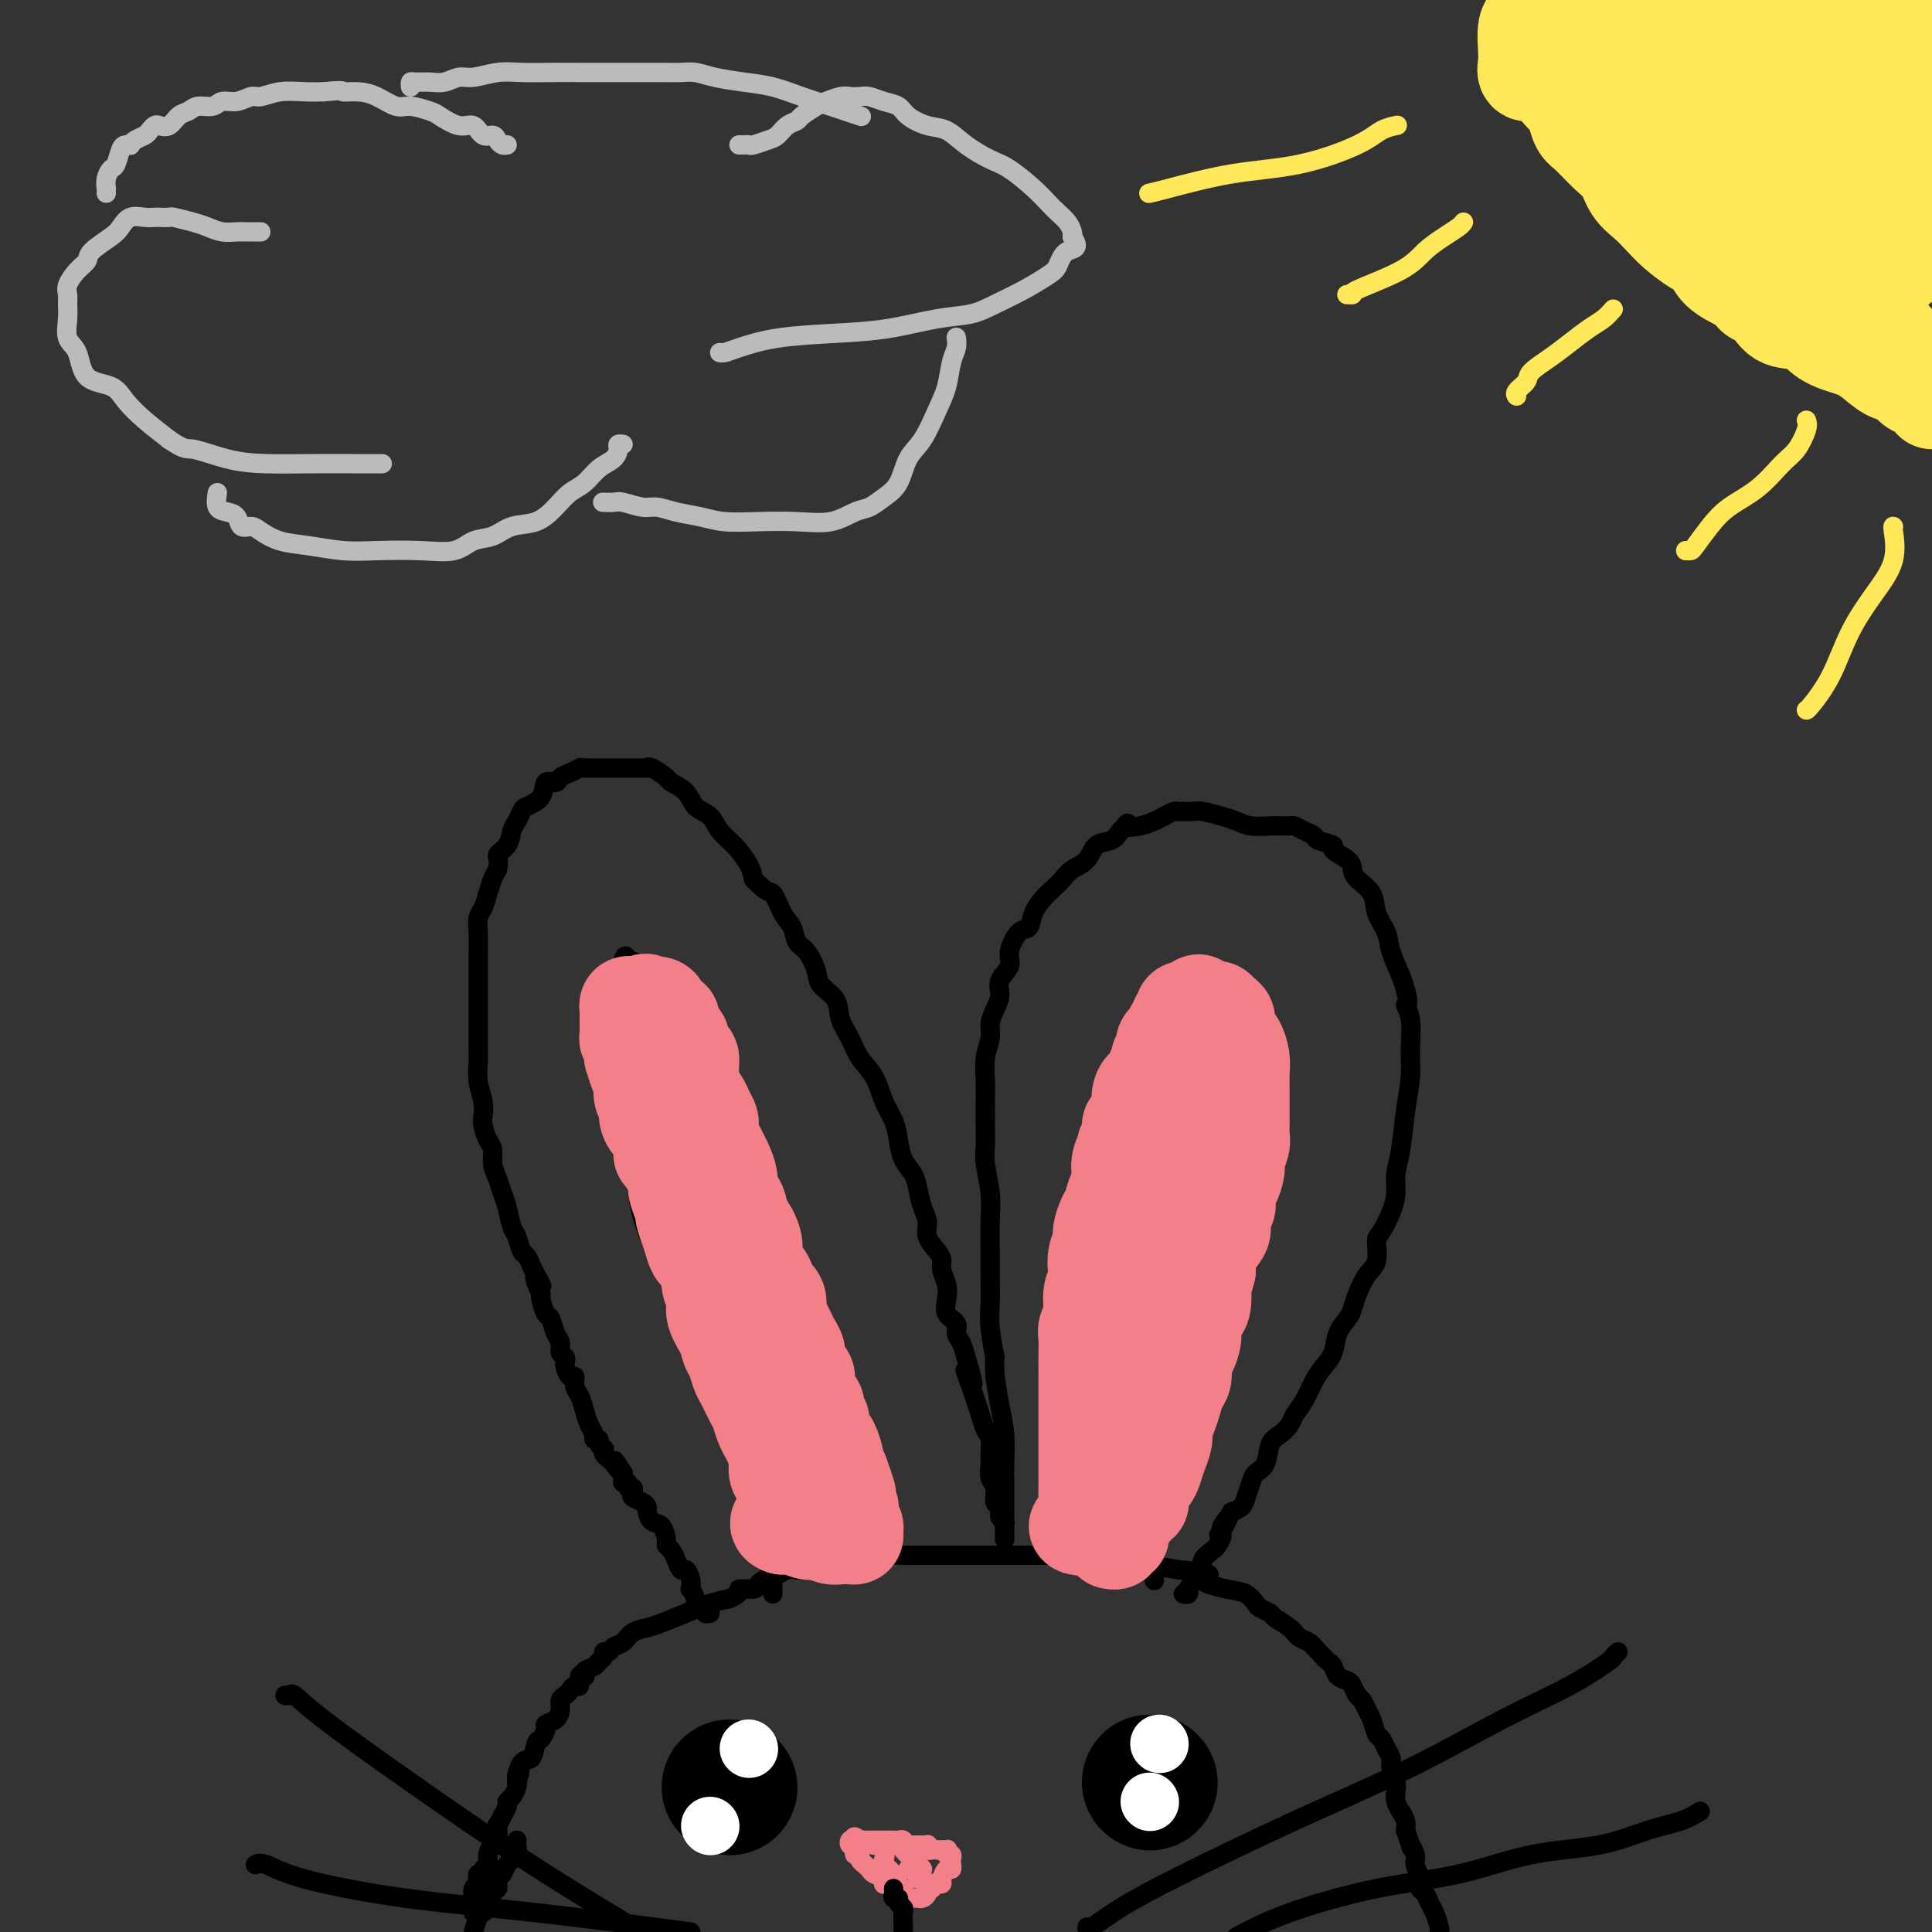 <svg viewBox='0 0 400 400' version='1.1' xmlns='http://www.w3.org/2000/svg' xmlns:xlink='http://www.w3.org/1999/xlink'><rect x="0" y="0" width="400" height="400" fill="#333333" stroke="none"/><g fill='none' stroke='#000000' stroke-width='4' stroke-linecap='round' stroke-linejoin='round'><path d='M107,381c-0.024,0.366 -0.048,0.732 0,1c0.048,0.268 0.167,0.439 0,1c-0.167,0.561 -0.619,1.512 -1,2c-0.381,0.488 -0.690,0.512 -1,1c-0.310,0.488 -0.622,1.439 -1,2c-0.378,0.561 -0.823,0.731 -1,1c-0.177,0.269 -0.085,0.635 0,1c0.085,0.365 0.163,0.728 0,1c-0.163,0.272 -0.569,0.453 -1,1c-0.431,0.547 -0.889,1.462 -1,2c-0.111,0.538 0.125,0.701 0,1c-0.125,0.299 -0.611,0.734 -1,1c-0.389,0.266 -0.683,0.362 -1,1c-0.317,0.638 -0.659,1.819 -1,3'/><path d='M98,396c0.002,-0.325 0.004,-0.650 0,-1c-0.004,-0.350 -0.015,-0.723 0,-1c0.015,-0.277 0.055,-0.456 0,-1c-0.055,-0.544 -0.207,-1.451 0,-2c0.207,-0.549 0.772,-0.739 1,-1c0.228,-0.261 0.118,-0.594 0,-1c-0.118,-0.406 -0.242,-0.885 0,-1c0.242,-0.115 0.852,0.134 1,0c0.148,-0.134 -0.167,-0.649 0,-1c0.167,-0.351 0.815,-0.536 1,-1c0.185,-0.464 -0.095,-1.205 0,-2c0.095,-0.795 0.564,-1.644 1,-2c0.436,-0.356 0.839,-0.217 1,-1c0.161,-0.783 0.081,-2.486 0,-3c-0.081,-0.514 -0.163,0.162 0,0c0.163,-0.162 0.569,-1.160 1,-2c0.431,-0.840 0.886,-1.521 1,-2c0.114,-0.479 -0.114,-0.757 0,-1c0.114,-0.243 0.569,-0.450 1,-1c0.431,-0.550 0.837,-1.443 1,-2c0.163,-0.557 0.081,-0.779 0,-1'/><path d='M107,369c1.361,-4.225 0.262,-1.288 0,-1c-0.262,0.288 0.312,-2.073 1,-3c0.688,-0.927 1.489,-0.420 2,-1c0.511,-0.580 0.732,-2.249 1,-3c0.268,-0.751 0.584,-0.585 1,-1c0.416,-0.415 0.934,-1.410 1,-2c0.066,-0.590 -0.319,-0.774 0,-1c0.319,-0.226 1.342,-0.494 2,-1c0.658,-0.506 0.949,-1.250 1,-2c0.051,-0.750 -0.140,-1.505 0,-2c0.140,-0.495 0.611,-0.728 1,-1c0.389,-0.272 0.696,-0.581 1,-1c0.304,-0.419 0.604,-0.949 1,-1c0.396,-0.051 0.889,0.376 1,0c0.111,-0.376 -0.160,-1.554 0,-2c0.160,-0.446 0.749,-0.161 1,0c0.251,0.161 0.162,0.198 0,0c-0.162,-0.198 -0.398,-0.631 0,-1c0.398,-0.369 1.430,-0.672 2,-1c0.570,-0.328 0.677,-0.680 1,-1c0.323,-0.320 0.863,-0.610 1,-1c0.137,-0.390 -0.130,-0.882 0,-1c0.130,-0.118 0.657,0.137 1,0c0.343,-0.137 0.502,-0.666 1,-1c0.498,-0.334 1.335,-0.474 2,-1c0.665,-0.526 1.157,-1.440 2,-2c0.843,-0.560 2.038,-0.766 3,-1c0.962,-0.234 1.691,-0.496 3,-1c1.309,-0.504 3.199,-1.251 5,-2c1.801,-0.749 3.515,-1.500 5,-2c1.485,-0.500 2.743,-0.750 4,-1'/><path d='M151,331c3.369,-1.543 1.791,-1.901 2,-2c0.209,-0.099 2.205,0.061 3,0c0.795,-0.061 0.388,-0.342 1,-1c0.612,-0.658 2.243,-1.693 3,-2c0.757,-0.307 0.640,0.114 1,0c0.360,-0.114 1.197,-0.762 2,-1c0.803,-0.238 1.573,-0.067 2,0c0.427,0.067 0.513,0.028 1,0c0.487,-0.028 1.376,-0.046 2,0c0.624,0.046 0.983,0.157 2,0c1.017,-0.157 2.693,-0.582 4,-1c1.307,-0.418 2.244,-0.830 3,-1c0.756,-0.170 1.332,-0.098 2,0c0.668,0.098 1.427,0.222 2,0c0.573,-0.222 0.959,-0.792 2,-1c1.041,-0.208 2.739,-0.056 4,0c1.261,0.056 2.087,0.015 3,0c0.913,-0.015 1.912,-0.004 3,0c1.088,0.004 2.265,0.001 3,0c0.735,-0.001 1.028,-0.000 2,0c0.972,0.000 2.622,0.000 4,0c1.378,-0.000 2.484,-0.000 4,0c1.516,0.000 3.444,0.000 5,0c1.556,-0.000 2.742,-0.001 4,0c1.258,0.001 2.590,0.003 4,0c1.410,-0.003 2.900,-0.012 4,0c1.100,0.012 1.811,0.045 3,0c1.189,-0.045 2.855,-0.167 4,0c1.145,0.167 1.770,0.622 3,1c1.230,0.378 3.066,0.679 5,1c1.934,0.321 3.967,0.660 6,1'/><path d='M244,325c9.704,0.804 5.464,1.315 5,2c-0.464,0.685 2.850,1.546 5,2c2.150,0.454 3.138,0.502 4,1c0.862,0.498 1.600,1.446 2,2c0.400,0.554 0.463,0.716 1,1c0.537,0.284 1.547,0.691 2,1c0.453,0.309 0.348,0.519 1,1c0.652,0.481 2.062,1.232 3,2c0.938,0.768 1.403,1.553 2,2c0.597,0.447 1.325,0.557 2,1c0.675,0.443 1.298,1.218 2,2c0.702,0.782 1.483,1.570 2,2c0.517,0.430 0.768,0.500 1,1c0.232,0.500 0.443,1.428 1,2c0.557,0.572 1.459,0.786 2,1c0.541,0.214 0.722,0.426 1,1c0.278,0.574 0.652,1.509 1,2c0.348,0.491 0.671,0.536 1,1c0.329,0.464 0.665,1.346 1,2c0.335,0.654 0.668,1.082 1,2c0.332,0.918 0.662,2.328 1,3c0.338,0.672 0.683,0.606 1,1c0.317,0.394 0.607,1.246 1,2c0.393,0.754 0.889,1.409 1,2c0.111,0.591 -0.164,1.117 0,2c0.164,0.883 0.766,2.123 1,3c0.234,0.877 0.101,1.390 0,2c-0.101,0.610 -0.172,1.318 0,2c0.172,0.682 0.585,1.337 1,2c0.415,0.663 0.833,1.332 1,2c0.167,0.668 0.084,1.334 0,2'/><path d='M291,379c1.863,5.221 1.020,3.273 1,3c-0.020,-0.273 0.782,1.130 1,2c0.218,0.870 -0.149,1.206 0,2c0.149,0.794 0.813,2.046 1,3c0.187,0.954 -0.104,1.611 0,2c0.104,0.389 0.602,0.510 1,1c0.398,0.490 0.694,1.348 1,2c0.306,0.652 0.621,1.099 1,2c0.379,0.901 0.823,2.258 1,3c0.177,0.742 0.089,0.871 0,1'/><path d='M147,334c-0.444,0.082 -0.889,0.164 -1,0c-0.111,-0.164 0.110,-0.574 0,-1c-0.110,-0.426 -0.552,-0.869 -1,-1c-0.448,-0.131 -0.904,0.051 -1,0c-0.096,-0.051 0.167,-0.333 0,-1c-0.167,-0.667 -0.766,-1.718 -1,-2c-0.234,-0.282 -0.104,0.206 0,0c0.104,-0.206 0.183,-1.105 0,-2c-0.183,-0.895 -0.627,-1.784 -1,-2c-0.373,-0.216 -0.674,0.243 -1,0c-0.326,-0.243 -0.678,-1.186 -1,-2c-0.322,-0.814 -0.615,-1.498 -1,-2c-0.385,-0.502 -0.864,-0.821 -1,-1c-0.136,-0.179 0.069,-0.219 0,-1c-0.069,-0.781 -0.413,-2.303 -1,-3c-0.587,-0.697 -1.419,-0.568 -2,-1c-0.581,-0.432 -0.912,-1.425 -1,-2c-0.088,-0.575 0.069,-0.733 0,-1c-0.069,-0.267 -0.362,-0.645 -1,-1c-0.638,-0.355 -1.620,-0.688 -2,-1c-0.380,-0.312 -0.158,-0.605 0,-1c0.158,-0.395 0.253,-0.893 0,-1c-0.253,-0.107 -0.852,0.179 -1,0c-0.148,-0.179 0.156,-0.821 0,-1c-0.156,-0.179 -0.773,0.106 -1,0c-0.227,-0.106 -0.065,-0.602 0,-1c0.065,-0.398 0.032,-0.699 0,-1'/><path d='M129,305c-2.962,-4.665 -1.368,-1.828 -1,-1c0.368,0.828 -0.489,-0.352 -1,-1c-0.511,-0.648 -0.677,-0.765 -1,-1c-0.323,-0.235 -0.803,-0.589 -1,-1c-0.197,-0.411 -0.109,-0.880 0,-1c0.109,-0.120 0.240,0.109 0,0c-0.240,-0.109 -0.852,-0.556 -1,-1c-0.148,-0.444 0.168,-0.884 0,-1c-0.168,-0.116 -0.818,0.092 -1,0c-0.182,-0.092 0.105,-0.485 0,-1c-0.105,-0.515 -0.602,-1.151 -1,-2c-0.398,-0.849 -0.698,-1.910 -1,-3c-0.302,-1.090 -0.606,-2.208 -1,-3c-0.394,-0.792 -0.876,-1.259 -1,-2c-0.124,-0.741 0.112,-1.757 0,-2c-0.112,-0.243 -0.570,0.287 -1,0c-0.430,-0.287 -0.832,-1.390 -1,-2c-0.168,-0.610 -0.100,-0.728 0,-1c0.100,-0.272 0.234,-0.697 0,-1c-0.234,-0.303 -0.836,-0.485 -1,-1c-0.164,-0.515 0.110,-1.364 0,-2c-0.110,-0.636 -0.604,-1.060 -1,-2c-0.396,-0.940 -0.694,-2.396 -1,-3c-0.306,-0.604 -0.621,-0.355 -1,-1c-0.379,-0.645 -0.823,-2.184 -1,-3c-0.177,-0.816 -0.089,-0.908 0,-1'/><path d='M112,268c-2.582,-6.080 -0.537,-2.779 0,-2c0.537,0.779 -0.433,-0.964 -1,-2c-0.567,-1.036 -0.729,-1.364 -1,-2c-0.271,-0.636 -0.650,-1.581 -1,-2c-0.350,-0.419 -0.671,-0.314 -1,-1c-0.329,-0.686 -0.665,-2.165 -1,-3c-0.335,-0.835 -0.668,-1.027 -1,-2c-0.332,-0.973 -0.663,-2.726 -1,-4c-0.337,-1.274 -0.682,-2.069 -1,-3c-0.318,-0.931 -0.611,-1.996 -1,-3c-0.389,-1.004 -0.875,-1.945 -1,-3c-0.125,-1.055 0.111,-2.224 0,-3c-0.111,-0.776 -0.569,-1.158 -1,-2c-0.431,-0.842 -0.833,-2.145 -1,-3c-0.167,-0.855 -0.097,-1.264 0,-2c0.097,-0.736 0.222,-1.799 0,-3c-0.222,-1.201 -0.792,-2.541 -1,-4c-0.208,-1.459 -0.056,-3.037 0,-4c0.056,-0.963 0.015,-1.310 0,-2c-0.015,-0.690 -0.004,-1.724 0,-3c0.004,-1.276 0.001,-2.795 0,-4c-0.001,-1.205 -0.000,-2.097 0,-3c0.000,-0.903 -0.001,-1.817 0,-3c0.001,-1.183 0.003,-2.634 0,-4c-0.003,-1.366 -0.012,-2.648 0,-4c0.012,-1.352 0.045,-2.775 0,-4c-0.045,-1.225 -0.167,-2.254 0,-3c0.167,-0.746 0.622,-1.210 1,-2c0.378,-0.790 0.679,-1.905 1,-3c0.321,-1.095 0.663,-2.170 1,-3c0.337,-0.830 0.668,-1.415 1,-2'/><path d='M103,180c0.510,-2.147 -0.214,-2.516 0,-3c0.214,-0.484 1.365,-1.085 2,-2c0.635,-0.915 0.755,-2.145 1,-3c0.245,-0.855 0.614,-1.337 1,-2c0.386,-0.663 0.790,-1.508 1,-2c0.210,-0.492 0.227,-0.632 1,-1c0.773,-0.368 2.304,-0.963 3,-2c0.696,-1.037 0.558,-2.516 1,-3c0.442,-0.484 1.463,0.028 2,0c0.537,-0.028 0.589,-0.596 1,-1c0.411,-0.404 1.179,-0.644 2,-1c0.821,-0.356 1.695,-0.827 2,-1c0.305,-0.173 0.043,-0.046 1,0c0.957,0.046 3.134,0.012 4,0c0.866,-0.012 0.421,-0.003 1,0c0.579,0.003 2.183,0.001 3,0c0.817,-0.001 0.846,0.000 1,0c0.154,-0.000 0.435,-0.002 1,0c0.565,0.002 1.416,0.007 2,0c0.584,-0.007 0.900,-0.028 1,0c0.100,0.028 -0.016,0.103 0,0c0.016,-0.103 0.163,-0.386 1,0c0.837,0.386 2.364,1.439 3,2c0.636,0.561 0.382,0.629 1,1c0.618,0.371 2.107,1.046 3,2c0.893,0.954 1.188,2.188 2,3c0.812,0.812 2.140,1.204 3,2c0.860,0.796 1.251,1.997 2,3c0.749,1.003 1.855,1.809 3,3c1.145,1.191 2.327,2.769 3,4c0.673,1.231 0.836,2.116 1,3'/><path d='M156,182c2.980,3.258 3.431,2.404 4,3c0.569,0.596 1.256,2.642 2,4c0.744,1.358 1.545,2.030 2,3c0.455,0.970 0.563,2.240 1,3c0.437,0.760 1.201,1.010 2,2c0.799,0.990 1.632,2.718 2,4c0.368,1.282 0.272,2.117 1,3c0.728,0.883 2.282,1.813 3,3c0.718,1.187 0.601,2.631 1,4c0.399,1.369 1.315,2.662 2,4c0.685,1.338 1.139,2.720 2,4c0.861,1.280 2.127,2.457 3,4c0.873,1.543 1.351,3.452 2,5c0.649,1.548 1.469,2.734 2,4c0.531,1.266 0.772,2.611 1,4c0.228,1.389 0.444,2.822 1,4c0.556,1.178 1.454,2.100 2,3c0.546,0.900 0.741,1.778 1,3c0.259,1.222 0.581,2.789 1,4c0.419,1.211 0.934,2.067 1,3c0.066,0.933 -0.319,1.944 0,3c0.319,1.056 1.340,2.158 2,3c0.660,0.842 0.959,1.422 1,2c0.041,0.578 -0.178,1.152 0,2c0.178,0.848 0.751,1.971 1,3c0.249,1.029 0.175,1.966 0,3c-0.175,1.034 -0.450,2.167 0,3c0.450,0.833 1.626,1.368 2,2c0.374,0.632 -0.053,1.363 0,2c0.053,0.637 0.587,1.182 1,2c0.413,0.818 0.707,1.909 1,3'/><path d='M200,281c2.891,9.509 0.620,4.281 0,3c-0.620,-1.281 0.412,1.385 1,3c0.588,1.615 0.732,2.180 1,3c0.268,0.820 0.661,1.895 1,3c0.339,1.105 0.626,2.239 1,3c0.374,0.761 0.836,1.147 1,2c0.164,0.853 0.029,2.173 0,3c-0.029,0.827 0.049,1.162 0,2c-0.049,0.838 -0.224,2.179 0,3c0.224,0.821 0.848,1.123 1,2c0.152,0.877 -0.170,2.328 0,3c0.170,0.672 0.830,0.565 1,1c0.170,0.435 -0.151,1.413 0,2c0.151,0.587 0.772,0.782 1,1c0.228,0.218 0.061,0.460 0,1c-0.061,0.540 -0.016,1.377 0,2c0.016,0.623 0.004,1.030 0,1c-0.004,-0.030 -0.001,-0.498 0,-1c0.001,-0.502 0.001,-1.038 0,-2c-0.001,-0.962 -0.003,-2.349 0,-4c0.003,-1.651 0.012,-3.567 0,-5c-0.012,-1.433 -0.044,-2.384 0,-4c0.044,-1.616 0.166,-3.897 0,-6c-0.166,-2.103 -0.619,-4.030 -1,-6c-0.381,-1.970 -0.691,-3.985 -1,-6'/><path d='M206,285c-0.249,-5.706 0.130,-3.473 0,-4c-0.130,-0.527 -0.767,-3.816 -1,-6c-0.233,-2.184 -0.061,-3.264 0,-5c0.061,-1.736 0.013,-4.127 0,-6c-0.013,-1.873 0.011,-3.228 0,-5c-0.011,-1.772 -0.055,-3.960 0,-6c0.055,-2.040 0.211,-3.932 0,-6c-0.211,-2.068 -0.788,-4.313 -1,-6c-0.212,-1.687 -0.058,-2.818 0,-4c0.058,-1.182 0.019,-2.417 0,-4c-0.019,-1.583 -0.020,-3.515 0,-5c0.020,-1.485 0.061,-2.522 0,-4c-0.061,-1.478 -0.222,-3.396 0,-5c0.222,-1.604 0.828,-2.894 1,-4c0.172,-1.106 -0.090,-2.029 0,-3c0.090,-0.971 0.530,-1.991 1,-3c0.470,-1.009 0.969,-2.008 1,-3c0.031,-0.992 -0.405,-1.976 0,-3c0.405,-1.024 1.652,-2.087 2,-3c0.348,-0.913 -0.202,-1.676 0,-3c0.202,-1.324 1.156,-3.208 2,-4c0.844,-0.792 1.577,-0.491 2,-1c0.423,-0.509 0.535,-1.827 1,-3c0.465,-1.173 1.283,-2.200 2,-3c0.717,-0.800 1.332,-1.374 2,-2c0.668,-0.626 1.390,-1.305 2,-2c0.610,-0.695 1.108,-1.407 2,-2c0.892,-0.593 2.177,-1.066 3,-2c0.823,-0.934 1.183,-2.328 2,-3c0.817,-0.672 2.091,-0.620 3,-1c0.909,-0.380 1.455,-1.190 2,-2'/><path d='M232,172c2.562,-2.405 0.966,-1.419 1,-1c0.034,0.419 1.696,0.270 3,0c1.304,-0.270 2.248,-0.661 3,-1c0.752,-0.339 1.310,-0.627 2,-1c0.690,-0.373 1.512,-0.832 2,-1c0.488,-0.168 0.643,-0.046 1,0c0.357,0.046 0.917,0.015 1,0c0.083,-0.015 -0.312,-0.015 0,0c0.312,0.015 1.331,0.046 2,0c0.669,-0.046 0.986,-0.170 2,0c1.014,0.170 2.723,0.634 4,1c1.277,0.366 2.121,0.634 3,1c0.879,0.366 1.793,0.829 3,1c1.207,0.171 2.707,0.049 4,0c1.293,-0.049 2.378,-0.024 3,0c0.622,0.024 0.780,0.048 1,0c0.220,-0.048 0.502,-0.167 1,0c0.498,0.167 1.213,0.621 2,1c0.787,0.379 1.647,0.682 2,1c0.353,0.318 0.199,0.652 1,1c0.801,0.348 2.555,0.712 3,1c0.445,0.288 -0.420,0.502 0,1c0.420,0.498 2.125,1.280 3,2c0.875,0.720 0.921,1.378 1,2c0.079,0.622 0.191,1.207 1,2c0.809,0.793 2.314,1.794 3,3c0.686,1.206 0.551,2.616 1,4c0.449,1.384 1.481,2.742 2,4c0.519,1.258 0.524,2.416 1,4c0.476,1.584 1.422,3.596 2,5c0.578,1.404 0.789,2.202 1,3'/><path d='M291,205c1.021,3.669 0.074,2.841 0,3c-0.074,0.159 0.723,1.305 1,3c0.277,1.695 0.032,3.941 0,6c-0.032,2.059 0.150,3.933 0,6c-0.150,2.067 -0.631,4.327 -1,7c-0.369,2.673 -0.627,5.760 -1,8c-0.373,2.240 -0.861,3.634 -1,5c-0.139,1.366 0.069,2.705 0,4c-0.069,1.295 -0.417,2.547 -1,4c-0.583,1.453 -1.403,3.106 -2,4c-0.597,0.894 -0.972,1.030 -1,2c-0.028,0.970 0.292,2.773 0,4c-0.292,1.227 -1.195,1.878 -2,3c-0.805,1.122 -1.510,2.716 -2,4c-0.490,1.284 -0.764,2.258 -1,3c-0.236,0.742 -0.433,1.250 -1,2c-0.567,0.750 -1.502,1.740 -2,3c-0.498,1.260 -0.557,2.788 -1,4c-0.443,1.212 -1.270,2.106 -2,3c-0.730,0.894 -1.364,1.787 -2,3c-0.636,1.213 -1.274,2.746 -2,4c-0.726,1.254 -1.542,2.230 -2,3c-0.458,0.770 -0.560,1.333 -1,2c-0.440,0.667 -1.217,1.438 -2,2c-0.783,0.562 -1.572,0.917 -2,2c-0.428,1.083 -0.495,2.896 -1,4c-0.505,1.104 -1.447,1.500 -2,2c-0.553,0.500 -0.715,1.103 -1,2c-0.285,0.897 -0.692,2.088 -1,3c-0.308,0.912 -0.517,1.546 -1,2c-0.483,0.454 -1.242,0.727 -2,1'/><path d='M255,313c-4.803,8.461 -1.810,3.614 -1,2c0.810,-1.614 -0.561,0.004 -1,1c-0.439,0.996 0.055,1.370 0,2c-0.055,0.630 -0.659,1.517 -1,2c-0.341,0.483 -0.420,0.562 -1,1c-0.580,0.438 -1.662,1.235 -2,2c-0.338,0.765 0.067,1.496 0,2c-0.067,0.504 -0.605,0.780 -1,1c-0.395,0.220 -0.645,0.385 -1,1c-0.355,0.615 -0.813,1.681 -1,2c-0.187,0.319 -0.102,-0.110 0,0c0.102,0.110 0.220,0.761 0,1c-0.220,0.239 -0.777,0.068 -1,0c-0.223,-0.068 -0.111,-0.034 0,0'/><path d='M220,321c0.002,-0.446 0.004,-0.892 0,-1c-0.004,-0.108 -0.012,0.123 0,0c0.012,-0.123 0.046,-0.601 0,-1c-0.046,-0.399 -0.172,-0.721 0,-1c0.172,-0.279 0.641,-0.516 1,-1c0.359,-0.484 0.606,-1.215 1,-2c0.394,-0.785 0.935,-1.624 1,-3c0.065,-1.376 -0.345,-3.288 0,-5c0.345,-1.712 1.444,-3.225 2,-5c0.556,-1.775 0.569,-3.813 1,-6c0.431,-2.187 1.280,-4.522 2,-7c0.720,-2.478 1.311,-5.100 2,-8c0.689,-2.900 1.476,-6.078 2,-9c0.524,-2.922 0.784,-5.589 1,-8c0.216,-2.411 0.387,-4.566 1,-7c0.613,-2.434 1.669,-5.147 2,-8c0.331,-2.853 -0.061,-5.844 0,-8c0.061,-2.156 0.576,-3.475 1,-5c0.424,-1.525 0.757,-3.254 1,-5c0.243,-1.746 0.397,-3.507 1,-5c0.603,-1.493 1.654,-2.717 2,-4c0.346,-1.283 -0.013,-2.623 0,-4c0.013,-1.377 0.399,-2.789 1,-4c0.601,-1.211 1.418,-2.219 2,-3c0.582,-0.781 0.929,-1.334 1,-2c0.071,-0.666 -0.136,-1.447 0,-2c0.136,-0.553 0.614,-0.880 1,-1c0.386,-0.120 0.681,-0.032 1,0c0.319,0.032 0.663,0.009 1,0c0.337,-0.009 0.669,-0.005 1,0'/><path d='M249,206c1.031,-1.243 0.107,-0.352 0,0c-0.107,0.352 0.601,0.163 1,0c0.399,-0.163 0.489,-0.302 1,0c0.511,0.302 1.442,1.043 2,2c0.558,0.957 0.742,2.128 1,3c0.258,0.872 0.590,1.444 1,2c0.410,0.556 0.898,1.097 1,2c0.102,0.903 -0.183,2.170 0,3c0.183,0.830 0.834,1.225 1,2c0.166,0.775 -0.152,1.929 0,3c0.152,1.071 0.773,2.057 1,3c0.227,0.943 0.061,1.841 0,3c-0.061,1.159 -0.016,2.578 0,4c0.016,1.422 0.004,2.848 0,4c-0.004,1.152 -0.000,2.031 0,3c0.000,0.969 -0.003,2.028 0,3c0.003,0.972 0.012,1.856 0,3c-0.012,1.144 -0.044,2.548 0,4c0.044,1.452 0.166,2.951 0,4c-0.166,1.049 -0.618,1.647 -1,3c-0.382,1.353 -0.693,3.461 -1,5c-0.307,1.539 -0.610,2.509 -1,4c-0.390,1.491 -0.869,3.503 -1,5c-0.131,1.497 0.085,2.477 0,4c-0.085,1.523 -0.471,3.587 -1,5c-0.529,1.413 -1.202,2.174 -2,3c-0.798,0.826 -1.722,1.719 -2,3c-0.278,1.281 0.090,2.952 0,4c-0.090,1.048 -0.640,1.475 -1,2c-0.360,0.525 -0.532,1.150 -1,2c-0.468,0.850 -1.234,1.925 -2,3'/><path d='M245,297c-1.194,2.700 -0.179,0.950 0,1c0.179,0.050 -0.478,1.900 -1,3c-0.522,1.100 -0.911,1.448 -1,2c-0.089,0.552 0.121,1.306 0,2c-0.121,0.694 -0.572,1.327 -1,2c-0.428,0.673 -0.832,1.387 -1,2c-0.168,0.613 -0.101,1.124 0,2c0.101,0.876 0.237,2.118 0,3c-0.237,0.882 -0.848,1.405 -1,2c-0.152,0.595 0.155,1.264 0,2c-0.155,0.736 -0.774,1.540 -1,2c-0.226,0.460 -0.061,0.575 0,1c0.061,0.425 0.016,1.158 0,2c-0.016,0.842 -0.004,1.793 0,2c0.004,0.207 0.001,-0.329 0,0c-0.001,0.329 -0.000,1.523 0,2c0.000,0.477 0.000,0.239 0,0'/><path d='M160,330c0.000,-0.405 0.000,-0.811 0,-1c-0.000,-0.189 -0.002,-0.163 0,-1c0.002,-0.837 0.006,-2.538 0,-4c-0.006,-1.462 -0.022,-2.685 0,-4c0.022,-1.315 0.081,-2.720 0,-4c-0.081,-1.280 -0.304,-2.433 -1,-4c-0.696,-1.567 -1.866,-3.549 -3,-6c-1.134,-2.451 -2.231,-5.372 -3,-8c-0.769,-2.628 -1.209,-4.963 -2,-7c-0.791,-2.037 -1.934,-3.777 -3,-6c-1.066,-2.223 -2.054,-4.928 -3,-7c-0.946,-2.072 -1.849,-3.511 -3,-6c-1.151,-2.489 -2.551,-6.029 -4,-9c-1.449,-2.971 -2.947,-5.373 -4,-8c-1.053,-2.627 -1.659,-5.481 -2,-8c-0.341,-2.519 -0.416,-4.705 -1,-7c-0.584,-2.295 -1.677,-4.701 -2,-7c-0.323,-2.299 0.124,-4.491 0,-6c-0.124,-1.509 -0.818,-2.334 -1,-4c-0.182,-1.666 0.147,-4.173 0,-6c-0.147,-1.827 -0.771,-2.975 -1,-4c-0.229,-1.025 -0.062,-1.928 0,-3c0.062,-1.072 0.019,-2.315 0,-3c-0.019,-0.685 -0.016,-0.814 0,-1c0.016,-0.186 0.043,-0.431 0,-1c-0.043,-0.569 -0.155,-1.462 0,-2c0.155,-0.538 0.578,-0.722 1,-1c0.422,-0.278 0.844,-0.652 1,-1c0.156,-0.348 0.044,-0.671 0,-1c-0.044,-0.329 -0.022,-0.665 0,-1'/><path d='M129,199c0.507,-2.142 0.775,-0.497 1,0c0.225,0.497 0.406,-0.153 1,0c0.594,0.153 1.600,1.109 2,2c0.400,0.891 0.194,1.719 1,3c0.806,1.281 2.625,3.017 4,5c1.375,1.983 2.308,4.215 3,6c0.692,1.785 1.144,3.123 2,5c0.856,1.877 2.116,4.292 3,6c0.884,1.708 1.392,2.711 2,4c0.608,1.289 1.317,2.866 2,4c0.683,1.134 1.339,1.825 2,3c0.661,1.175 1.327,2.835 2,4c0.673,1.165 1.354,1.836 2,3c0.646,1.164 1.256,2.821 2,4c0.744,1.179 1.621,1.880 2,3c0.379,1.120 0.258,2.659 1,4c0.742,1.341 2.345,2.484 3,4c0.655,1.516 0.360,3.403 1,5c0.640,1.597 2.213,2.902 3,4c0.787,1.098 0.788,1.990 1,3c0.212,1.010 0.635,2.139 1,3c0.365,0.861 0.671,1.454 1,2c0.329,0.546 0.679,1.046 1,2c0.321,0.954 0.611,2.362 1,3c0.389,0.638 0.878,0.505 1,1c0.122,0.495 -0.121,1.617 0,3c0.121,1.383 0.607,3.028 1,4c0.393,0.972 0.693,1.271 1,2c0.307,0.729 0.621,1.889 1,3c0.379,1.111 0.823,2.175 1,3c0.177,0.825 0.089,1.413 0,2'/><path d='M178,299c2.332,6.545 1.164,2.908 1,2c-0.164,-0.908 0.678,0.911 1,2c0.322,1.089 0.124,1.446 0,2c-0.124,0.554 -0.173,1.304 0,2c0.173,0.696 0.568,1.338 1,2c0.432,0.662 0.900,1.344 1,2c0.100,0.656 -0.169,1.286 0,2c0.169,0.714 0.777,1.511 1,2c0.223,0.489 0.060,0.670 0,1c-0.060,0.330 -0.017,0.809 0,1c0.017,0.191 0.009,0.096 0,0'/></g>
<g fill='none' stroke='#000000' stroke-width='28' stroke-linecap='round' stroke-linejoin='round'><path d='M151,370c0.000,0.000 0.100,0.100 0.1,0.1'/><path d='M238,369c0.000,0.000 0.100,0.100 0.1,0.1'/></g>
<g fill='none' stroke='#FFFFFF' stroke-width='12' stroke-linecap='round' stroke-linejoin='round'><path d='M240,361c0.000,0.000 0.100,0.100 0.1,0.1'/><path d='M238,373c0.000,0.000 0.100,0.100 0.1,0.1'/><path d='M155,362c0.000,0.000 0.100,0.100 0.1,0.1'/><path d='M147,378c0.000,0.000 0.100,0.100 0.1,0.1'/></g>
<g fill='none' stroke='#000000' stroke-width='4' stroke-linecap='round' stroke-linejoin='round'><path d='M59,351c0.388,0.076 0.775,0.151 1,0c0.225,-0.151 0.287,-0.529 1,0c0.713,0.529 2.078,1.967 6,5c3.922,3.033 10.402,7.663 18,13c7.598,5.337 16.314,11.382 25,17c8.686,5.618 17.343,10.809 26,16'/><path d='M53,386c-0.110,0.063 -0.221,0.126 0,0c0.221,-0.126 0.772,-0.443 2,0c1.228,0.443 3.133,1.644 8,3c4.867,1.356 12.695,2.865 21,4c8.305,1.135 17.087,1.896 27,3c9.913,1.104 20.956,2.552 32,4'/><path d='M335,342c-0.469,0.421 -0.938,0.842 -1,1c-0.062,0.158 0.282,0.053 -1,1c-1.282,0.947 -4.190,2.947 -8,5c-3.810,2.053 -8.524,4.158 -14,7c-5.476,2.842 -11.716,6.419 -19,10c-7.284,3.581 -15.612,7.165 -24,11c-8.388,3.835 -16.836,7.920 -23,11c-6.164,3.080 -10.044,5.156 -13,7c-2.956,1.844 -4.988,3.458 -6,4c-1.012,0.542 -1.003,0.012 -1,0c0.003,-0.012 0.002,0.494 0,1'/><path d='M352,375c-1.113,0.701 -2.225,1.402 -4,2c-1.775,0.598 -4.211,1.092 -7,2c-2.789,0.908 -5.929,2.230 -10,3c-4.071,0.770 -9.071,0.988 -14,2c-4.929,1.012 -9.785,2.818 -15,4c-5.215,1.182 -10.789,1.741 -17,3c-6.211,1.259 -13.060,3.217 -18,5c-4.940,1.783 -7.970,3.392 -11,5'/></g>
<g fill='none' stroke='#F37F89' stroke-width='4' stroke-linecap='round' stroke-linejoin='round'><path d='M183,390c-0.055,0.089 -0.110,0.177 0,0c0.110,-0.177 0.384,-0.621 0,-1c-0.384,-0.379 -1.428,-0.693 -2,-1c-0.572,-0.307 -0.674,-0.608 -1,-1c-0.326,-0.392 -0.876,-0.875 -1,-1c-0.124,-0.125 0.177,0.107 0,0c-0.177,-0.107 -0.832,-0.554 -1,-1c-0.168,-0.446 0.152,-0.890 0,-1c-0.152,-0.110 -0.776,0.115 -1,0c-0.224,-0.115 -0.047,-0.570 0,-1c0.047,-0.430 -0.037,-0.833 0,-1c0.037,-0.167 0.196,-0.096 0,0c-0.196,0.096 -0.745,0.218 -1,0c-0.255,-0.218 -0.216,-0.777 0,-1c0.216,-0.223 0.608,-0.112 1,0'/><path d='M177,381c-0.689,-1.392 0.589,-0.373 1,0c0.411,0.373 -0.045,0.100 0,0c0.045,-0.100 0.591,-0.027 1,0c0.409,0.027 0.682,0.007 1,0c0.318,-0.007 0.680,-0.002 1,0c0.320,0.002 0.596,0.001 1,0c0.404,-0.001 0.935,-0.001 1,0c0.065,0.001 -0.336,0.004 0,0c0.336,-0.004 1.410,-0.015 2,0c0.590,0.015 0.697,0.057 1,0c0.303,-0.057 0.803,-0.211 1,0c0.197,0.211 0.090,0.789 0,1c-0.090,0.211 -0.165,0.057 0,0c0.165,-0.057 0.569,-0.015 1,0c0.431,0.015 0.890,0.004 1,0c0.110,-0.004 -0.128,-0.002 0,0c0.128,0.002 0.622,0.004 1,0c0.378,-0.004 0.640,-0.015 1,0c0.360,0.015 0.817,0.057 1,0c0.183,-0.057 0.090,-0.211 0,0c-0.090,0.211 -0.178,0.788 0,1c0.178,0.212 0.622,0.061 1,0c0.378,-0.061 0.689,-0.030 1,0'/><path d='M194,383c2.797,0.305 1.289,0.067 1,0c-0.289,-0.067 0.640,0.037 1,0c0.360,-0.037 0.149,-0.216 0,0c-0.149,0.216 -0.236,0.827 0,1c0.236,0.173 0.796,-0.093 1,0c0.204,0.093 0.052,0.545 0,1c-0.052,0.455 -0.004,0.913 0,1c0.004,0.087 -0.037,-0.197 0,0c0.037,0.197 0.151,0.876 0,1c-0.151,0.124 -0.566,-0.308 -1,0c-0.434,0.308 -0.886,1.354 -1,2c-0.114,0.646 0.109,0.890 0,1c-0.109,0.110 -0.550,0.085 -1,0c-0.450,-0.085 -0.908,-0.229 -1,0c-0.092,0.229 0.183,0.832 0,1c-0.183,0.168 -0.822,-0.099 -1,0c-0.178,0.099 0.107,0.562 0,1c-0.107,0.438 -0.606,0.849 -1,1c-0.394,0.151 -0.683,0.041 -1,0c-0.317,-0.041 -0.662,-0.012 -1,0c-0.338,0.012 -0.669,0.006 -1,0'/><path d='M188,393c-1.633,0.753 -1.216,-0.366 -1,-1c0.216,-0.634 0.229,-0.785 0,-1c-0.229,-0.215 -0.701,-0.495 -1,-1c-0.299,-0.505 -0.427,-1.235 -1,-2c-0.573,-0.765 -1.592,-1.564 -2,-2c-0.408,-0.436 -0.206,-0.509 0,-1c0.206,-0.491 0.417,-1.399 0,-2c-0.417,-0.601 -1.460,-0.894 -2,-1c-0.540,-0.106 -0.577,-0.026 0,0c0.577,0.026 1.769,-0.001 2,0c0.231,0.001 -0.498,0.029 0,0c0.498,-0.029 2.223,-0.114 3,0c0.777,0.114 0.605,0.426 1,1c0.395,0.574 1.357,1.408 2,2c0.643,0.592 0.966,0.942 1,1c0.034,0.058 -0.222,-0.177 0,0c0.222,0.177 0.920,0.765 1,1c0.080,0.235 -0.460,0.118 -1,0'/><path d='M190,387c0.929,0.620 -0.248,0.169 -1,0c-0.752,-0.169 -1.077,-0.056 -1,0c0.077,0.056 0.557,0.054 1,0c0.443,-0.054 0.851,-0.159 1,0c0.149,0.159 0.040,0.581 0,1c-0.040,0.419 -0.011,0.834 0,1c0.011,0.166 0.006,0.083 0,0'/></g>
<g fill='none' stroke='#000000' stroke-width='4' stroke-linecap='round' stroke-linejoin='round'><path d='M185,391c0.033,0.303 0.065,0.606 0,1c-0.065,0.394 -0.228,0.878 0,1c0.228,0.122 0.846,-0.119 1,0c0.154,0.119 -0.155,0.598 0,1c0.155,0.402 0.773,0.726 1,1c0.227,0.274 0.061,0.497 0,1c-0.061,0.503 -0.017,1.287 0,2c0.017,0.713 0.009,1.357 0,2'/></g>
<g fill='none' stroke='#F37F89' stroke-width='20' stroke-linecap='round' stroke-linejoin='round'><path d='M137,239c0.014,-0.357 0.028,-0.714 0,-1c-0.028,-0.286 -0.099,-0.500 0,-1c0.099,-0.500 0.367,-1.286 0,-2c-0.367,-0.714 -1.370,-1.356 -2,-2c-0.630,-0.644 -0.887,-1.290 -1,-2c-0.113,-0.710 -0.082,-1.485 0,-2c0.082,-0.515 0.215,-0.769 0,-1c-0.215,-0.231 -0.779,-0.437 -1,-1c-0.221,-0.563 -0.098,-1.481 0,-2c0.098,-0.519 0.171,-0.637 0,-1c-0.171,-0.363 -0.585,-0.971 -1,-2c-0.415,-1.029 -0.829,-2.479 -1,-3c-0.171,-0.521 -0.098,-0.112 0,0c0.098,0.112 0.223,-0.074 0,-1c-0.223,-0.926 -0.792,-2.591 -1,-3c-0.208,-0.409 -0.056,0.438 0,0c0.056,-0.438 0.014,-2.159 0,-3c-0.014,-0.841 -0.001,-0.800 0,-1c0.001,-0.200 -0.011,-0.642 0,-1c0.011,-0.358 0.044,-0.632 0,-1c-0.044,-0.368 -0.167,-0.831 0,-1c0.167,-0.169 0.622,-0.046 1,0c0.378,0.046 0.679,0.013 1,0c0.321,-0.013 0.660,-0.007 1,0'/><path d='M133,208c0.720,-1.085 1.019,-0.297 1,0c-0.019,0.297 -0.355,0.104 0,0c0.355,-0.104 1.401,-0.118 2,0c0.599,0.118 0.752,0.369 1,1c0.248,0.631 0.592,1.642 1,2c0.408,0.358 0.879,0.064 1,0c0.121,-0.064 -0.108,0.101 0,1c0.108,0.899 0.555,2.531 1,3c0.445,0.469 0.890,-0.223 1,0c0.110,0.223 -0.114,1.363 0,2c0.114,0.637 0.566,0.771 1,1c0.434,0.229 0.851,0.552 1,1c0.149,0.448 0.029,1.022 0,2c-0.029,0.978 0.034,2.359 0,3c-0.034,0.641 -0.163,0.543 0,1c0.163,0.457 0.618,1.470 1,2c0.382,0.530 0.690,0.579 1,1c0.310,0.421 0.622,1.215 1,2c0.378,0.785 0.822,1.561 1,2c0.178,0.439 0.089,0.539 0,1c-0.089,0.461 -0.178,1.282 0,2c0.178,0.718 0.621,1.333 1,2c0.379,0.667 0.693,1.386 1,2c0.307,0.614 0.608,1.124 1,2c0.392,0.876 0.875,2.118 1,3c0.125,0.882 -0.107,1.405 0,2c0.107,0.595 0.555,1.263 1,2c0.445,0.737 0.889,1.545 1,2c0.111,0.455 -0.111,0.559 0,1c0.111,0.441 0.556,1.221 1,2'/><path d='M154,253c2.023,5.778 1.081,2.722 1,2c-0.081,-0.722 0.699,0.891 1,2c0.301,1.109 0.123,1.716 0,2c-0.123,0.284 -0.192,0.247 0,1c0.192,0.753 0.644,2.297 1,3c0.356,0.703 0.616,0.566 1,1c0.384,0.434 0.891,1.439 1,2c0.109,0.561 -0.181,0.679 0,1c0.181,0.321 0.832,0.845 1,1c0.168,0.155 -0.148,-0.058 0,0c0.148,0.058 0.761,0.386 1,1c0.239,0.614 0.105,1.515 0,2c-0.105,0.485 -0.182,0.553 0,1c0.182,0.447 0.622,1.274 1,2c0.378,0.726 0.692,1.350 1,2c0.308,0.650 0.608,1.325 1,2c0.392,0.675 0.875,1.348 1,2c0.125,0.652 -0.107,1.282 0,2c0.107,0.718 0.555,1.525 1,2c0.445,0.475 0.889,0.617 1,1c0.111,0.383 -0.110,1.005 0,2c0.110,0.995 0.550,2.363 1,3c0.450,0.637 0.908,0.542 1,1c0.092,0.458 -0.183,1.469 0,2c0.183,0.531 0.824,0.584 1,1c0.176,0.416 -0.111,1.196 0,2c0.111,0.804 0.621,1.633 1,2c0.379,0.367 0.627,0.274 1,1c0.373,0.726 0.870,2.272 1,3c0.130,0.728 -0.106,0.636 0,1c0.106,0.364 0.553,1.182 1,2'/><path d='M174,305c3.091,8.445 0.818,3.558 0,2c-0.818,-1.558 -0.180,0.211 0,1c0.180,0.789 -0.096,0.596 0,1c0.096,0.404 0.566,1.404 1,2c0.434,0.596 0.834,0.790 1,1c0.166,0.210 0.098,0.438 0,1c-0.098,0.562 -0.225,1.457 0,2c0.225,0.543 0.803,0.734 1,1c0.197,0.266 0.012,0.607 0,1c-0.012,0.393 0.149,0.838 0,1c-0.149,0.162 -0.607,0.040 -1,0c-0.393,-0.040 -0.720,0.003 -1,0c-0.280,-0.003 -0.511,-0.052 -1,0c-0.489,0.052 -1.235,0.206 -2,0c-0.765,-0.206 -1.549,-0.773 -2,-1c-0.451,-0.227 -0.569,-0.113 -1,0c-0.431,0.113 -1.176,0.227 -2,0c-0.824,-0.227 -1.726,-0.793 -2,-1c-0.274,-0.207 0.081,-0.056 0,0c-0.081,0.056 -0.599,0.015 -1,0c-0.401,-0.015 -0.686,-0.004 -1,0c-0.314,0.004 -0.657,0.002 -1,0'/><path d='M162,316c-2.085,-0.696 0.202,-1.435 1,-2c0.798,-0.565 0.106,-0.956 0,-2c-0.106,-1.044 0.375,-2.741 0,-4c-0.375,-1.259 -1.606,-2.079 -2,-3c-0.394,-0.921 0.049,-1.942 0,-3c-0.049,-1.058 -0.589,-2.154 -1,-3c-0.411,-0.846 -0.691,-1.442 -1,-2c-0.309,-0.558 -0.646,-1.079 -1,-2c-0.354,-0.921 -0.725,-2.243 -1,-3c-0.275,-0.757 -0.455,-0.951 -1,-2c-0.545,-1.049 -1.454,-2.954 -2,-4c-0.546,-1.046 -0.728,-1.231 -1,-2c-0.272,-0.769 -0.632,-2.120 -1,-3c-0.368,-0.880 -0.744,-1.289 -1,-2c-0.256,-0.711 -0.394,-1.723 -1,-3c-0.606,-1.277 -1.682,-2.817 -2,-4c-0.318,-1.183 0.122,-2.009 0,-3c-0.122,-0.991 -0.806,-2.148 -1,-3c-0.194,-0.852 0.103,-1.400 0,-2c-0.103,-0.600 -0.605,-1.254 -1,-2c-0.395,-0.746 -0.683,-1.586 -1,-2c-0.317,-0.414 -0.662,-0.404 -1,-1c-0.338,-0.596 -0.669,-1.798 -1,-3'/><path d='M143,256c-3.045,-8.337 -0.657,-3.178 0,-2c0.657,1.178 -0.415,-1.623 -1,-3c-0.585,-1.377 -0.682,-1.328 -1,-2c-0.318,-0.672 -0.856,-2.064 -1,-3c-0.144,-0.936 0.105,-1.417 0,-2c-0.105,-0.583 -0.564,-1.267 -1,-2c-0.436,-0.733 -0.849,-1.516 -1,-2c-0.151,-0.484 -0.041,-0.669 0,-1c0.041,-0.331 0.012,-0.809 0,-1c-0.012,-0.191 -0.006,-0.096 0,0'/><path d='M223,316c0.309,0.162 0.619,0.324 1,0c0.381,-0.324 0.834,-1.133 1,-2c0.166,-0.867 0.044,-1.791 0,-3c-0.044,-1.209 -0.012,-2.701 0,-4c0.012,-1.299 0.003,-2.405 0,-4c-0.003,-1.595 -0.001,-3.680 0,-5c0.001,-1.320 0.000,-1.874 0,-3c-0.000,-1.126 0.000,-2.823 0,-4c-0.000,-1.177 -0.001,-1.834 0,-3c0.001,-1.166 0.004,-2.842 0,-4c-0.004,-1.158 -0.016,-1.797 0,-3c0.016,-1.203 0.061,-2.969 0,-4c-0.061,-1.031 -0.226,-1.325 0,-2c0.226,-0.675 0.844,-1.731 1,-3c0.156,-1.269 -0.150,-2.753 0,-4c0.150,-1.247 0.757,-2.258 1,-3c0.243,-0.742 0.121,-1.214 0,-2c-0.121,-0.786 -0.239,-1.886 0,-3c0.239,-1.114 0.837,-2.243 1,-3c0.163,-0.757 -0.110,-1.144 0,-2c0.110,-0.856 0.604,-2.182 1,-3c0.396,-0.818 0.694,-1.126 1,-2c0.306,-0.874 0.621,-2.312 1,-3c0.379,-0.688 0.823,-0.625 1,-1c0.177,-0.375 0.089,-1.187 0,-2'/><path d='M232,244c0.946,-4.074 0.310,-2.260 0,-2c-0.310,0.260 -0.294,-1.034 0,-2c0.294,-0.966 0.866,-1.603 1,-2c0.134,-0.397 -0.171,-0.554 0,-1c0.171,-0.446 0.816,-1.179 1,-2c0.184,-0.821 -0.094,-1.729 0,-2c0.094,-0.271 0.561,0.093 1,0c0.439,-0.093 0.851,-0.645 1,-1c0.149,-0.355 0.034,-0.514 0,-1c-0.034,-0.486 0.014,-1.299 0,-2c-0.014,-0.701 -0.091,-1.291 0,-2c0.091,-0.709 0.349,-1.538 1,-2c0.651,-0.462 1.695,-0.556 2,-1c0.305,-0.444 -0.129,-1.236 0,-2c0.129,-0.764 0.822,-1.499 1,-2c0.178,-0.501 -0.160,-0.768 0,-1c0.160,-0.232 0.817,-0.429 1,-1c0.183,-0.571 -0.110,-1.516 0,-2c0.110,-0.484 0.622,-0.507 1,-1c0.378,-0.493 0.623,-1.455 1,-2c0.377,-0.545 0.885,-0.672 1,-1c0.115,-0.328 -0.162,-0.859 0,-1c0.162,-0.141 0.764,0.106 1,0c0.236,-0.106 0.104,-0.564 0,-1c-0.104,-0.436 -0.182,-0.848 0,-1c0.182,-0.152 0.623,-0.043 1,0c0.377,0.043 0.688,0.022 1,0'/><path d='M247,209c1.864,-2.785 1.024,-0.746 1,0c-0.024,0.746 0.767,0.199 1,0c0.233,-0.199 -0.093,-0.050 0,0c0.093,0.050 0.603,0.002 1,0c0.397,-0.002 0.680,0.044 1,0c0.320,-0.044 0.677,-0.176 1,0c0.323,0.176 0.611,0.662 1,1c0.389,0.338 0.879,0.530 1,1c0.121,0.470 -0.125,1.218 0,2c0.125,0.782 0.622,1.599 1,2c0.378,0.401 0.637,0.387 1,1c0.363,0.613 0.829,1.854 1,3c0.171,1.146 0.046,2.198 0,3c-0.046,0.802 -0.012,1.356 0,2c0.012,0.644 0.003,1.380 0,2c-0.003,0.620 0.000,1.124 0,2c-0.000,0.876 -0.004,2.126 0,3c0.004,0.874 0.016,1.373 0,2c-0.016,0.627 -0.060,1.380 0,2c0.060,0.620 0.223,1.105 0,2c-0.223,0.895 -0.830,2.198 -1,3c-0.170,0.802 0.099,1.102 0,2c-0.099,0.898 -0.567,2.394 -1,3c-0.433,0.606 -0.832,0.321 -1,1c-0.168,0.679 -0.104,2.320 0,3c0.104,0.680 0.248,0.398 0,1c-0.248,0.602 -0.890,2.087 -1,3c-0.110,0.913 0.311,1.255 0,2c-0.311,0.745 -1.353,1.893 -2,3c-0.647,1.107 -0.899,2.173 -1,3c-0.101,0.827 -0.050,1.413 0,2'/><path d='M250,263c-1.321,5.076 -1.124,3.768 -1,4c0.124,0.232 0.174,2.006 0,3c-0.174,0.994 -0.572,1.210 -1,2c-0.428,0.790 -0.884,2.155 -1,3c-0.116,0.845 0.110,1.170 0,2c-0.110,0.830 -0.554,2.165 -1,3c-0.446,0.835 -0.893,1.171 -1,2c-0.107,0.829 0.125,2.151 0,3c-0.125,0.849 -0.607,1.224 -1,2c-0.393,0.776 -0.697,1.954 -1,3c-0.303,1.046 -0.606,1.961 -1,3c-0.394,1.039 -0.878,2.203 -1,3c-0.122,0.797 0.117,1.228 0,2c-0.117,0.772 -0.592,1.885 -1,3c-0.408,1.115 -0.749,2.231 -1,3c-0.251,0.769 -0.411,1.190 -1,2c-0.589,0.810 -1.607,2.007 -2,3c-0.393,0.993 -0.162,1.782 0,2c0.162,0.218 0.255,-0.134 0,0c-0.255,0.134 -0.857,0.753 -1,1c-0.143,0.247 0.172,0.122 0,0c-0.172,-0.122 -0.830,-0.240 -1,0c-0.170,0.240 0.147,0.839 0,1c-0.147,0.161 -0.758,-0.114 -1,0c-0.242,0.114 -0.117,0.618 0,1c0.117,0.382 0.224,0.641 0,1c-0.224,0.359 -0.778,0.817 -1,1c-0.222,0.183 -0.111,0.092 0,0'/><path d='M232,316c-1.078,1.813 -0.274,0.346 0,0c0.274,-0.346 0.017,0.429 0,1c-0.017,0.571 0.205,0.938 0,1c-0.205,0.062 -0.839,-0.179 -1,0c-0.161,0.179 0.149,0.779 0,1c-0.149,0.221 -0.757,0.063 -1,0c-0.243,-0.063 -0.122,-0.032 0,0'/><path d='M230,276c-0.009,-0.848 -0.018,-1.697 0,-3c0.018,-1.303 0.061,-3.062 0,-4c-0.061,-0.938 -0.228,-1.055 0,-2c0.228,-0.945 0.849,-2.717 1,-4c0.151,-1.283 -0.168,-2.077 0,-3c0.168,-0.923 0.823,-1.977 1,-3c0.177,-1.023 -0.126,-2.016 0,-3c0.126,-0.984 0.679,-1.959 1,-3c0.321,-1.041 0.410,-2.147 1,-3c0.590,-0.853 1.683,-1.454 2,-2c0.317,-0.546 -0.140,-1.039 0,-2c0.140,-0.961 0.877,-2.392 1,-3c0.123,-0.608 -0.369,-0.393 0,-1c0.369,-0.607 1.601,-2.036 2,-3c0.399,-0.964 -0.033,-1.462 0,-2c0.033,-0.538 0.531,-1.117 1,-2c0.469,-0.883 0.910,-2.068 1,-3c0.090,-0.932 -0.169,-1.609 0,-2c0.169,-0.391 0.766,-0.497 1,-1c0.234,-0.503 0.105,-1.403 0,-2c-0.105,-0.597 -0.187,-0.892 0,-1c0.187,-0.108 0.641,-0.029 1,0c0.359,0.029 0.622,0.010 1,0c0.378,-0.010 0.871,-0.010 1,0c0.129,0.010 -0.105,0.031 0,0c0.105,-0.031 0.550,-0.114 1,0c0.450,0.114 0.905,0.426 1,1c0.095,0.574 -0.170,1.412 0,2c0.170,0.588 0.777,0.928 1,2c0.223,1.072 0.064,2.878 0,4c-0.064,1.122 -0.032,1.561 0,2'/><path d='M248,235c0.159,1.525 0.056,1.337 0,2c-0.056,0.663 -0.067,2.178 0,3c0.067,0.822 0.210,0.952 0,1c-0.210,0.048 -0.774,0.014 -1,0c-0.226,-0.014 -0.113,-0.007 0,0'/></g>
<g fill='none' stroke='#FEE859' stroke-width='20' stroke-linecap='round' stroke-linejoin='round'><path d='M320,13c0.117,-0.035 0.234,-0.070 0,0c-0.234,0.070 -0.820,0.245 -1,0c-0.180,-0.245 0.045,-0.911 0,-1c-0.045,-0.089 -0.359,0.399 0,1c0.359,0.601 1.392,1.315 2,2c0.608,0.685 0.793,1.343 1,2c0.207,0.657 0.438,1.315 1,2c0.562,0.685 1.455,1.398 2,2c0.545,0.602 0.741,1.094 1,2c0.259,0.906 0.582,2.227 1,3c0.418,0.773 0.930,0.997 2,2c1.070,1.003 2.699,2.786 4,4c1.301,1.214 2.276,1.861 3,3c0.724,1.139 1.197,2.770 2,4c0.803,1.230 1.934,2.058 3,3c1.066,0.942 2.065,1.999 3,3c0.935,1.001 1.806,1.948 3,3c1.194,1.052 2.712,2.210 4,3c1.288,0.790 2.347,1.213 3,2c0.653,0.787 0.901,1.939 2,3c1.099,1.061 3.050,2.030 5,3'/><path d='M361,59c3.859,3.473 2.008,2.156 2,2c-0.008,-0.156 1.828,0.851 3,2c1.172,1.149 1.681,2.442 3,3c1.319,0.558 3.448,0.381 5,1c1.552,0.619 2.527,2.035 4,3c1.473,0.965 3.444,1.481 5,2c1.556,0.519 2.696,1.041 4,2c1.304,0.959 2.772,2.354 4,3c1.228,0.646 2.216,0.544 3,1c0.784,0.456 1.365,1.469 2,2c0.635,0.531 1.324,0.580 2,1c0.676,0.420 1.338,1.210 2,2'/><path d='M397,78c0.278,0.465 0.556,0.930 0,0c-0.556,-0.930 -1.944,-3.256 -3,-5c-1.056,-1.744 -1.778,-2.907 -3,-4c-1.222,-1.093 -2.945,-2.118 -4,-3c-1.055,-0.882 -1.444,-1.622 -2,-2c-0.556,-0.378 -1.281,-0.393 -2,-1c-0.719,-0.607 -1.433,-1.804 -2,-2c-0.567,-0.196 -0.986,0.609 -2,0c-1.014,-0.609 -2.623,-2.634 -4,-4c-1.377,-1.366 -2.522,-2.074 -4,-3c-1.478,-0.926 -3.290,-2.071 -5,-3c-1.710,-0.929 -3.320,-1.641 -5,-3c-1.680,-1.359 -3.431,-3.364 -5,-5c-1.569,-1.636 -2.956,-2.903 -4,-4c-1.044,-1.097 -1.746,-2.023 -3,-3c-1.254,-0.977 -3.061,-2.006 -4,-3c-0.939,-0.994 -1.011,-1.952 -2,-3c-0.989,-1.048 -2.894,-2.185 -4,-3c-1.106,-0.815 -1.412,-1.308 -2,-2c-0.588,-0.692 -1.457,-1.584 -2,-2c-0.543,-0.416 -0.760,-0.355 -1,-1c-0.240,-0.645 -0.502,-1.996 -1,-3c-0.498,-1.004 -1.233,-1.659 -2,-2c-0.767,-0.341 -1.568,-0.366 -2,-1c-0.432,-0.634 -0.497,-1.875 -1,-3c-0.503,-1.125 -1.444,-2.133 -2,-3c-0.556,-0.867 -0.727,-1.594 -1,-2c-0.273,-0.406 -0.648,-0.490 -1,-1c-0.352,-0.510 -0.682,-1.446 -1,-2c-0.318,-0.554 -0.624,-0.726 -1,-1c-0.376,-0.274 -0.822,-0.650 -1,-1c-0.178,-0.350 -0.089,-0.675 0,-1'/><path d='M321,2c-3.563,-4.899 -0.471,-1.647 0,0c0.471,1.647 -1.679,1.689 -3,2c-1.321,0.311 -1.813,0.892 -2,2c-0.187,1.108 -0.067,2.741 0,4c0.067,1.259 0.082,2.142 0,3c-0.082,0.858 -0.263,1.692 0,2c0.263,0.308 0.968,0.091 2,0c1.032,-0.091 2.390,-0.057 3,0c0.610,0.057 0.473,0.138 1,0c0.527,-0.138 1.718,-0.495 3,-1c1.282,-0.505 2.654,-1.157 4,-2c1.346,-0.843 2.666,-1.876 4,-3c1.334,-1.124 2.683,-2.340 4,-3c1.317,-0.660 2.604,-0.765 4,-1c1.396,-0.235 2.901,-0.599 5,-1c2.099,-0.401 4.792,-0.840 8,-1c3.208,-0.160 6.932,-0.043 11,0c4.068,0.043 8.480,0.012 13,0c4.520,-0.012 9.149,-0.003 13,0c3.851,0.003 6.926,0.002 10,0'/><path d='M390,8c1.322,-0.085 2.644,-0.169 0,0c-2.644,0.169 -9.256,0.592 -15,1c-5.744,0.408 -10.622,0.801 -14,1c-3.378,0.199 -5.257,0.204 -6,0c-0.743,-0.204 -0.351,-0.618 0,-1c0.351,-0.382 0.662,-0.732 1,-1c0.338,-0.268 0.702,-0.455 2,-1c1.298,-0.545 3.531,-1.448 5,-2c1.469,-0.552 2.173,-0.753 3,-1c0.827,-0.247 1.778,-0.540 2,0c0.222,0.540 -0.285,1.914 -1,3c-0.715,1.086 -1.640,1.884 -3,3c-1.360,1.116 -3.157,2.551 -5,3c-1.843,0.449 -3.732,-0.089 -5,0c-1.268,0.089 -1.915,0.805 -3,1c-1.085,0.195 -2.608,-0.132 -4,0c-1.392,0.132 -2.653,0.722 -3,1c-0.347,0.278 0.220,0.245 1,0c0.780,-0.245 1.773,-0.701 3,-1c1.227,-0.299 2.690,-0.441 6,-1c3.310,-0.559 8.468,-1.535 14,-2c5.532,-0.465 11.438,-0.419 17,0c5.562,0.419 10.781,1.209 16,2'/><path d='M391,23c1.426,-0.226 2.851,-0.452 0,0c-2.851,0.452 -9.980,1.583 -16,2c-6.020,0.417 -10.933,0.121 -14,0c-3.067,-0.121 -4.288,-0.066 -5,0c-0.712,0.066 -0.917,0.142 -1,0c-0.083,-0.142 -0.046,-0.504 0,-1c0.046,-0.496 0.101,-1.128 1,-2c0.899,-0.872 2.640,-1.986 4,-3c1.360,-1.014 2.337,-1.929 5,-3c2.663,-1.071 7.013,-2.297 11,-3c3.987,-0.703 7.612,-0.881 11,-1c3.388,-0.119 6.539,-0.177 9,0c2.461,0.177 4.230,0.588 6,1'/><path d='M395,33c1.127,-0.538 2.253,-1.076 0,0c-2.253,1.076 -7.886,3.765 -12,5c-4.114,1.235 -6.707,1.016 -9,1c-2.293,-0.016 -4.284,0.170 -5,0c-0.716,-0.170 -0.156,-0.696 0,-1c0.156,-0.304 -0.093,-0.384 0,-1c0.093,-0.616 0.528,-1.766 1,-3c0.472,-1.234 0.982,-2.551 2,-4c1.018,-1.449 2.545,-3.031 4,-4c1.455,-0.969 2.838,-1.324 4,-2c1.162,-0.676 2.104,-1.673 3,-2c0.896,-0.327 1.746,0.014 3,0c1.254,-0.014 2.914,-0.385 4,0c1.086,0.385 1.600,1.527 3,3c1.400,1.473 3.686,3.278 5,5c1.314,1.722 1.657,3.361 2,5'/><path d='M396,52c0.287,-0.398 0.574,-0.796 0,0c-0.574,0.796 -2.011,2.787 -4,4c-1.989,1.213 -4.532,1.647 -7,2c-2.468,0.353 -4.860,0.624 -6,1c-1.140,0.376 -1.027,0.858 -1,1c0.027,0.142 -0.032,-0.056 0,-1c0.032,-0.944 0.156,-2.635 0,-4c-0.156,-1.365 -0.593,-2.405 0,-4c0.593,-1.595 2.214,-3.747 3,-5c0.786,-1.253 0.735,-1.608 1,-2c0.265,-0.392 0.845,-0.820 1,-1c0.155,-0.180 -0.116,-0.112 0,0c0.116,0.112 0.620,0.268 1,1c0.380,0.732 0.638,2.039 1,3c0.362,0.961 0.829,1.577 1,2c0.171,0.423 0.046,0.652 0,1c-0.046,0.348 -0.013,0.814 0,1c0.013,0.186 0.007,0.093 0,0'/></g>
<g fill='none' stroke='#FEE859' stroke-width='4' stroke-linecap='round' stroke-linejoin='round'><path d='M289,26c0.262,-0.052 0.524,-0.104 0,0c-0.524,0.104 -1.834,0.364 -3,1c-1.166,0.636 -2.186,1.649 -5,3c-2.814,1.351 -7.420,3.042 -12,4c-4.580,0.958 -9.135,1.185 -14,2c-4.865,0.815 -10.041,2.220 -13,3c-2.959,0.780 -3.703,0.937 -4,1c-0.297,0.063 -0.149,0.031 0,0'/><path d='M303,46c-0.183,0.263 -0.366,0.526 -1,1c-0.634,0.474 -1.720,1.160 -3,2c-1.280,0.840 -2.753,1.833 -4,3c-1.247,1.167 -2.268,2.509 -5,4c-2.732,1.491 -7.176,3.132 -9,4c-1.824,0.868 -1.030,0.965 -1,1c0.030,0.035 -0.706,0.010 -1,0c-0.294,-0.010 -0.147,-0.005 0,0'/><path d='M334,64c-0.603,0.691 -1.206,1.382 -2,2c-0.794,0.618 -1.780,1.162 -3,2c-1.220,0.838 -2.674,1.968 -4,3c-1.326,1.032 -2.523,1.965 -4,3c-1.477,1.035 -3.233,2.172 -4,3c-0.767,0.828 -0.546,1.346 -1,2c-0.454,0.654 -1.584,1.445 -2,2c-0.416,0.555 -0.119,0.873 0,1c0.119,0.127 0.059,0.064 0,0'/><path d='M374,87c0.165,0.450 0.330,0.899 0,2c-0.330,1.101 -1.155,2.852 -2,4c-0.845,1.148 -1.712,1.691 -3,3c-1.288,1.309 -2.999,3.384 -5,5c-2.001,1.616 -4.291,2.773 -6,4c-1.709,1.227 -2.836,2.525 -4,4c-1.164,1.475 -2.363,3.127 -3,4c-0.637,0.873 -0.710,0.966 -1,1c-0.290,0.034 -0.797,0.010 -1,0c-0.203,-0.010 -0.101,-0.005 0,0'/><path d='M392,109c0.023,0.025 0.047,0.050 0,0c-0.047,-0.050 -0.164,-0.175 0,1c0.164,1.175 0.608,3.649 0,6c-0.608,2.351 -2.268,4.577 -4,7c-1.732,2.423 -3.536,5.041 -5,8c-1.464,2.959 -2.588,6.257 -4,9c-1.412,2.743 -3.111,4.931 -4,6c-0.889,1.069 -0.968,1.020 -1,1c-0.032,-0.020 -0.016,-0.010 0,0'/></g>
<g fill='none' stroke='#BABBBB' stroke-width='4' stroke-linecap='round' stroke-linejoin='round'><path d='M22,40c-0.006,-0.468 -0.013,-0.935 0,-1c0.013,-0.065 0.045,0.274 0,0c-0.045,-0.274 -0.167,-1.159 0,-2c0.167,-0.841 0.623,-1.637 1,-2c0.377,-0.363 0.675,-0.293 1,-1c0.325,-0.707 0.678,-2.193 1,-3c0.322,-0.807 0.615,-0.937 1,-1c0.385,-0.063 0.863,-0.058 1,0c0.137,0.058 -0.065,0.170 0,0c0.065,-0.170 0.398,-0.620 1,-1c0.602,-0.380 1.474,-0.688 2,-1c0.526,-0.312 0.707,-0.626 1,-1c0.293,-0.374 0.698,-0.807 1,-1c0.302,-0.193 0.503,-0.147 1,0c0.497,0.147 1.292,0.394 2,0c0.708,-0.394 1.330,-1.430 2,-2c0.670,-0.570 1.390,-0.673 2,-1c0.610,-0.327 1.112,-0.876 2,-1c0.888,-0.124 2.162,0.178 3,0c0.838,-0.178 1.241,-0.836 2,-1c0.759,-0.164 1.876,0.166 3,0c1.124,-0.166 2.257,-0.829 3,-1c0.743,-0.171 1.096,0.150 2,0c0.904,-0.150 2.359,-0.771 4,-1c1.641,-0.229 3.469,-0.065 5,0c1.531,0.065 2.766,0.033 4,0'/><path d='M67,19c4.796,-0.457 3.786,-0.099 4,0c0.214,0.099 1.651,-0.061 3,0c1.349,0.061 2.611,0.344 4,1c1.389,0.656 2.907,1.687 4,2c1.093,0.313 1.763,-0.090 3,0c1.237,0.090 3.041,0.673 4,1c0.959,0.327 1.073,0.399 2,1c0.927,0.601 2.668,1.733 4,2c1.332,0.267 2.255,-0.331 3,0c0.745,0.331 1.314,1.591 2,2c0.686,0.409 1.491,-0.034 2,0c0.509,0.034 0.724,0.545 1,1c0.276,0.455 0.613,0.853 1,1c0.387,0.147 0.825,0.042 1,0c0.175,-0.042 0.088,-0.021 0,0'/><path d='M85,18c-0.041,-0.425 -0.082,-0.850 0,-1c0.082,-0.150 0.288,-0.025 1,0c0.712,0.025 1.929,-0.050 3,0c1.071,0.050 1.996,0.224 3,0c1.004,-0.224 2.086,-0.845 3,-1c0.914,-0.155 1.660,0.154 3,0c1.340,-0.154 3.273,-0.773 5,-1c1.727,-0.227 3.249,-0.061 5,0c1.751,0.061 3.731,0.016 6,0c2.269,-0.016 4.827,-0.004 7,0c2.173,0.004 3.960,0.000 6,0c2.040,-0.000 4.333,0.003 6,0c1.667,-0.003 2.710,-0.012 4,0c1.290,0.012 2.829,0.044 4,0c1.171,-0.044 1.973,-0.164 3,0c1.027,0.164 2.278,0.611 4,1c1.722,0.389 3.916,0.720 6,1c2.084,0.280 4.058,0.510 6,1c1.942,0.490 3.852,1.242 6,2c2.148,0.758 4.535,1.523 6,2c1.465,0.477 2.010,0.667 3,1c0.990,0.333 2.426,0.809 3,1c0.574,0.191 0.287,0.095 0,0'/><path d='M54,48c-0.329,0.000 -0.657,0.001 -1,0c-0.343,-0.001 -0.700,-0.003 -1,0c-0.300,0.003 -0.543,0.012 -1,0c-0.457,-0.012 -1.128,-0.046 -2,0c-0.872,0.046 -1.945,0.170 -3,0c-1.055,-0.170 -2.094,-0.634 -3,-1c-0.906,-0.366 -1.681,-0.634 -3,-1c-1.319,-0.366 -3.181,-0.830 -4,-1c-0.819,-0.170 -0.593,-0.047 -1,0c-0.407,0.047 -1.446,0.019 -2,0c-0.554,-0.019 -0.621,-0.028 -1,0c-0.379,0.028 -1.069,0.094 -2,0c-0.931,-0.094 -2.105,-0.348 -3,0c-0.895,0.348 -1.513,1.300 -2,2c-0.487,0.700 -0.842,1.150 -2,2c-1.158,0.850 -3.119,2.101 -4,3c-0.881,0.899 -0.681,1.448 -1,2c-0.319,0.552 -1.157,1.108 -2,2c-0.843,0.892 -1.692,2.119 -2,3c-0.308,0.881 -0.076,1.416 0,2c0.076,0.584 -0.005,1.218 0,2c0.005,0.782 0.095,1.714 0,3c-0.095,1.286 -0.375,2.927 0,4c0.375,1.073 1.404,1.578 2,3c0.596,1.422 0.759,3.762 2,5c1.241,1.238 3.559,1.373 5,2c1.441,0.627 2.003,1.746 3,3c0.997,1.254 2.428,2.644 4,4c1.572,1.356 3.286,2.678 5,4'/><path d='M35,91c3.432,2.359 3.513,1.756 5,2c1.487,0.244 4.380,1.333 7,2c2.620,0.667 4.969,0.911 8,1c3.031,0.089 6.746,0.024 10,0c3.254,-0.024 6.047,-0.006 8,0c1.953,0.006 3.064,0.002 4,0c0.936,-0.002 1.696,-0.000 2,0c0.304,0.000 0.152,0.000 0,0'/><path d='M45,102c-0.170,1.168 -0.341,2.337 0,3c0.341,0.663 1.192,0.821 2,1c0.808,0.179 1.572,0.381 2,1c0.428,0.619 0.520,1.657 1,2c0.480,0.343 1.347,-0.010 2,0c0.653,0.010 1.090,0.381 2,1c0.910,0.619 2.292,1.486 4,2c1.708,0.514 3.741,0.676 6,1c2.259,0.324 4.743,0.812 7,1c2.257,0.188 4.288,0.077 7,0c2.712,-0.077 6.107,-0.119 9,0c2.893,0.119 5.284,0.398 7,0c1.716,-0.398 2.756,-1.474 4,-2c1.244,-0.526 2.692,-0.501 4,-1c1.308,-0.499 2.475,-1.522 4,-2c1.525,-0.478 3.408,-0.411 5,-1c1.592,-0.589 2.892,-1.834 4,-3c1.108,-1.166 2.024,-2.252 3,-3c0.976,-0.748 2.012,-1.157 3,-2c0.988,-0.843 1.929,-2.121 3,-3c1.071,-0.879 2.273,-1.360 3,-2c0.727,-0.640 0.978,-1.440 1,-2c0.022,-0.560 -0.186,-0.882 0,-1c0.186,-0.118 0.768,-0.034 1,0c0.232,0.034 0.116,0.017 0,0'/><path d='M153,30c0.319,0.007 0.638,0.014 1,0c0.362,-0.014 0.768,-0.049 1,0c0.232,0.049 0.290,0.182 1,0c0.710,-0.182 2.072,-0.678 3,-1c0.928,-0.322 1.421,-0.471 2,-1c0.579,-0.529 1.242,-1.437 2,-2c0.758,-0.563 1.610,-0.782 2,-1c0.390,-0.218 0.317,-0.437 1,-1c0.683,-0.563 2.123,-1.471 3,-2c0.877,-0.529 1.193,-0.678 2,-1c0.807,-0.322 2.106,-0.815 3,-1c0.894,-0.185 1.384,-0.061 2,0c0.616,0.061 1.357,0.061 2,0c0.643,-0.061 1.189,-0.181 2,0c0.811,0.181 1.886,0.663 3,1c1.114,0.337 2.267,0.530 3,1c0.733,0.470 1.046,1.218 2,2c0.954,0.782 2.550,1.597 4,2c1.450,0.403 2.755,0.394 4,1c1.245,0.606 2.431,1.829 4,3c1.569,1.171 3.522,2.292 5,3c1.478,0.708 2.479,1.005 4,2c1.521,0.995 3.560,2.690 5,4c1.440,1.310 2.281,2.235 3,3c0.719,0.765 1.316,1.370 2,2c0.684,0.630 1.453,1.285 2,2c0.547,0.715 0.870,1.490 1,2c0.130,0.510 0.065,0.755 0,1'/><path d='M222,49c1.889,2.686 0.113,2.400 -1,3c-1.113,0.600 -1.562,2.087 -2,3c-0.438,0.913 -0.864,1.252 -2,2c-1.136,0.748 -2.981,1.906 -5,3c-2.019,1.094 -4.211,2.125 -6,3c-1.789,0.875 -3.175,1.596 -5,2c-1.825,0.404 -4.088,0.493 -7,1c-2.912,0.507 -6.471,1.432 -10,2c-3.529,0.568 -7.026,0.779 -11,1c-3.974,0.221 -8.424,0.451 -12,1c-3.576,0.549 -6.278,1.415 -8,2c-1.722,0.585 -2.464,0.888 -3,1c-0.536,0.112 -0.868,0.032 -1,0c-0.132,-0.032 -0.066,-0.016 0,0'/><path d='M125,104c-0.193,-0.009 -0.387,-0.017 0,0c0.387,0.017 1.354,0.060 2,0c0.646,-0.060 0.969,-0.224 2,0c1.031,0.224 2.769,0.834 4,1c1.231,0.166 1.954,-0.113 3,0c1.046,0.113 2.416,0.618 4,1c1.584,0.382 3.381,0.640 5,1c1.619,0.360 3.059,0.822 5,1c1.941,0.178 4.382,0.074 7,0c2.618,-0.074 5.414,-0.116 8,0c2.586,0.116 4.962,0.392 7,0c2.038,-0.392 3.739,-1.452 5,-2c1.261,-0.548 2.084,-0.584 3,-1c0.916,-0.416 1.926,-1.212 3,-2c1.074,-0.788 2.214,-1.567 3,-3c0.786,-1.433 1.219,-3.521 2,-5c0.781,-1.479 1.912,-2.349 3,-4c1.088,-1.651 2.134,-4.082 3,-6c0.866,-1.918 1.553,-3.323 2,-5c0.447,-1.677 0.656,-3.625 1,-5c0.344,-1.375 0.823,-2.178 1,-3c0.177,-0.822 0.050,-1.663 0,-2c-0.050,-0.337 -0.025,-0.168 0,0'/></g>
</svg>